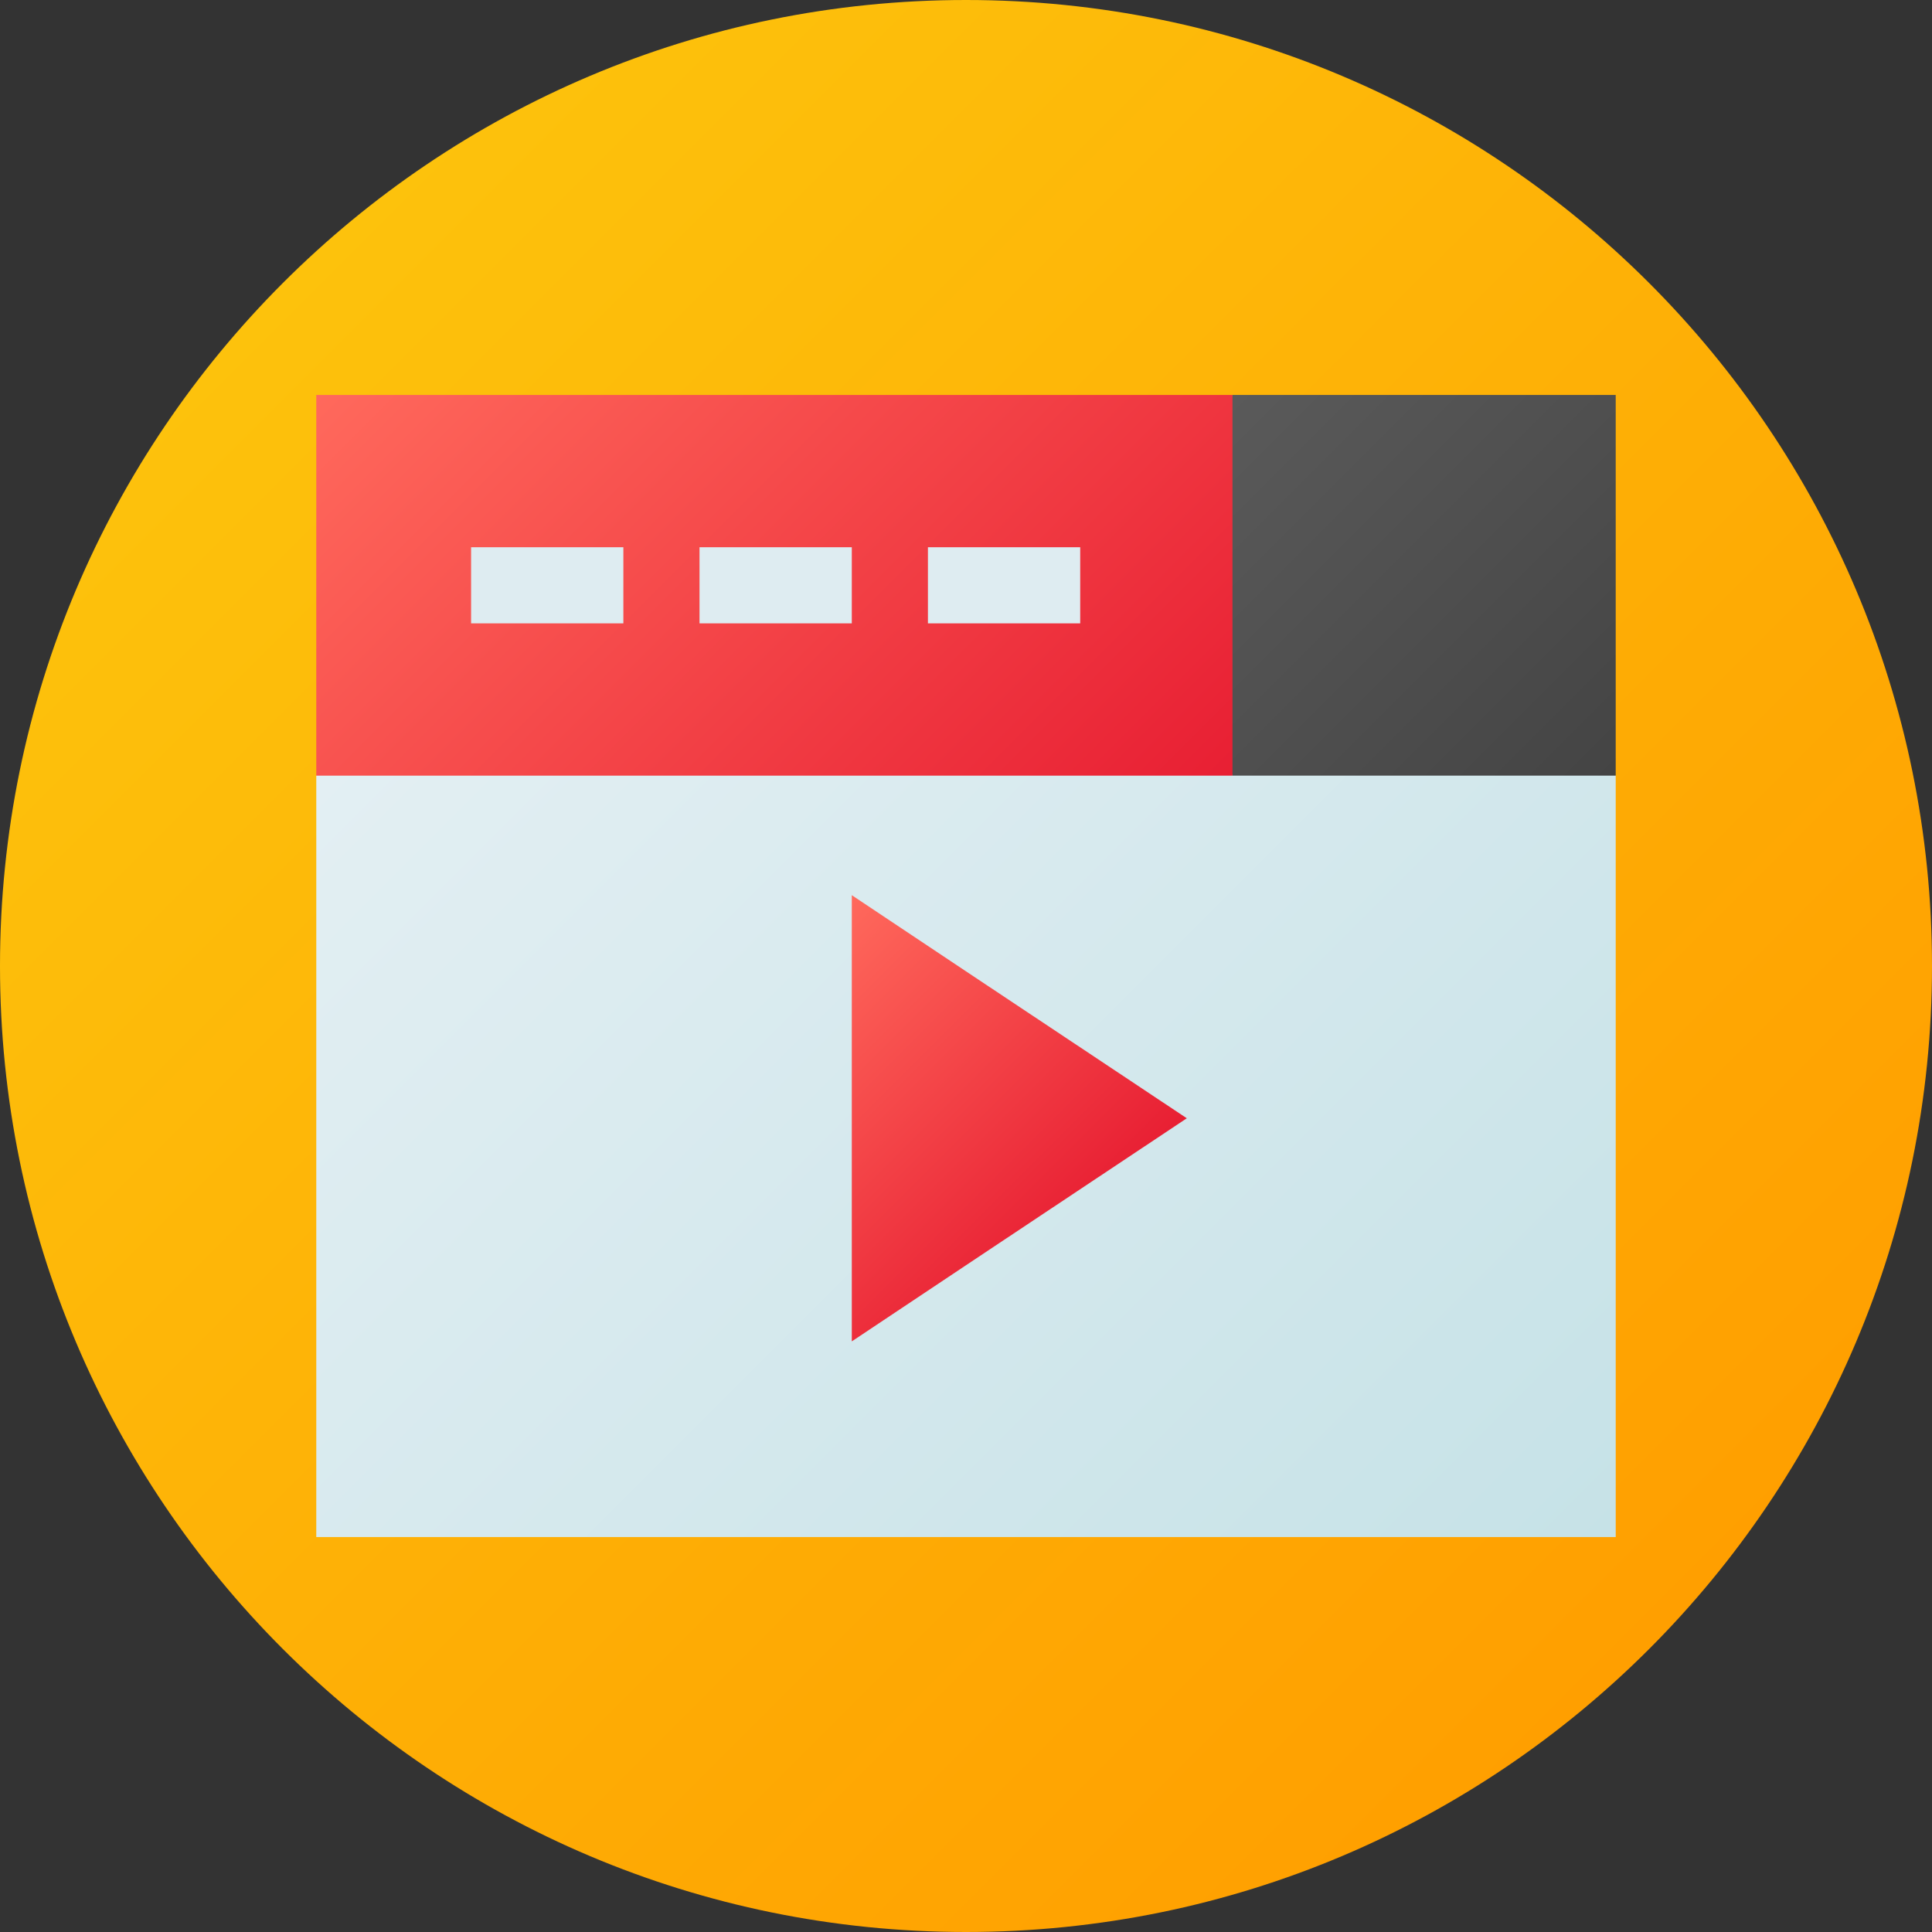 <svg height="512pt" viewBox="0 0 512 512" width="512pt" xmlns="http://www.w3.org/2000/svg" xmlns:xlink="http://www.w3.org/1999/xlink"><rect x="0" y="0" width="512" height="512" fill="#333333" stroke="none"/><linearGradient id="a" gradientUnits="userSpaceOnUse" x1="74.981" x2="437.019" y1="74.981" y2="437.019"><stop offset="0" stop-color="#fdc20c"/><stop offset="1" stop-color="#ff9f00"/></linearGradient><linearGradient id="b" gradientUnits="userSpaceOnUse" x1="119.867" x2="392.94" y1="169.505" y2="442.577"><stop offset="0" stop-color="#e3eff3"/><stop offset="1" stop-color="#c6e2e7"/></linearGradient><linearGradient id="c" gradientUnits="userSpaceOnUse" x1="326.79" x2="428.016" y1="104.499" y2="205.724"><stop offset="0" stop-color="#5a5a5a"/><stop offset="1" stop-color="#444"/></linearGradient><linearGradient id="d"><stop offset="0" stop-color="#ff695c"/><stop offset="1" stop-color="#e81f33"/></linearGradient><linearGradient id="e" gradientUnits="userSpaceOnUse" x1="119.296" x2="291.143" xlink:href="#d" y1="69.187" y2="241.035"/><linearGradient id="f" gradientUnits="userSpaceOnUse" x1="203.589" x2="277.54" xlink:href="#d" y1="259.38" y2="333.331"/><path d="m512 256c0 141.387-114.613 256-256 256s-256-114.613-256-256 114.613-256 256-256 256 114.613 256 256zm0 0" fill="url(#a)"/><path d="m428.184 205.555v201.777h-344.367v-201.777l20.176-20.176h305.629zm0 0" fill="url(#b)"/><path d="m326.621 104.668h101.562v100.887h-101.562l-20.176-50.445zm0 0" fill="url(#c)"/><path d="m83.816 104.668h242.805v100.887h-242.805zm0 0" fill="url(#e)"/><path d="m256 257.414-30.266-20.18v118.242l30.266-20.176 58.516-38.945zm0 0" fill="url(#f)"/><g fill="#deecf1"><path d="m124.844 145.023h40.355v20.176h-40.355zm0 0"/><path d="m185.379 145.023h40.355v20.176h-40.355zm0 0"/><path d="m245.91 145.023h40.355v20.176h-40.355zm0 0"/></g></svg>